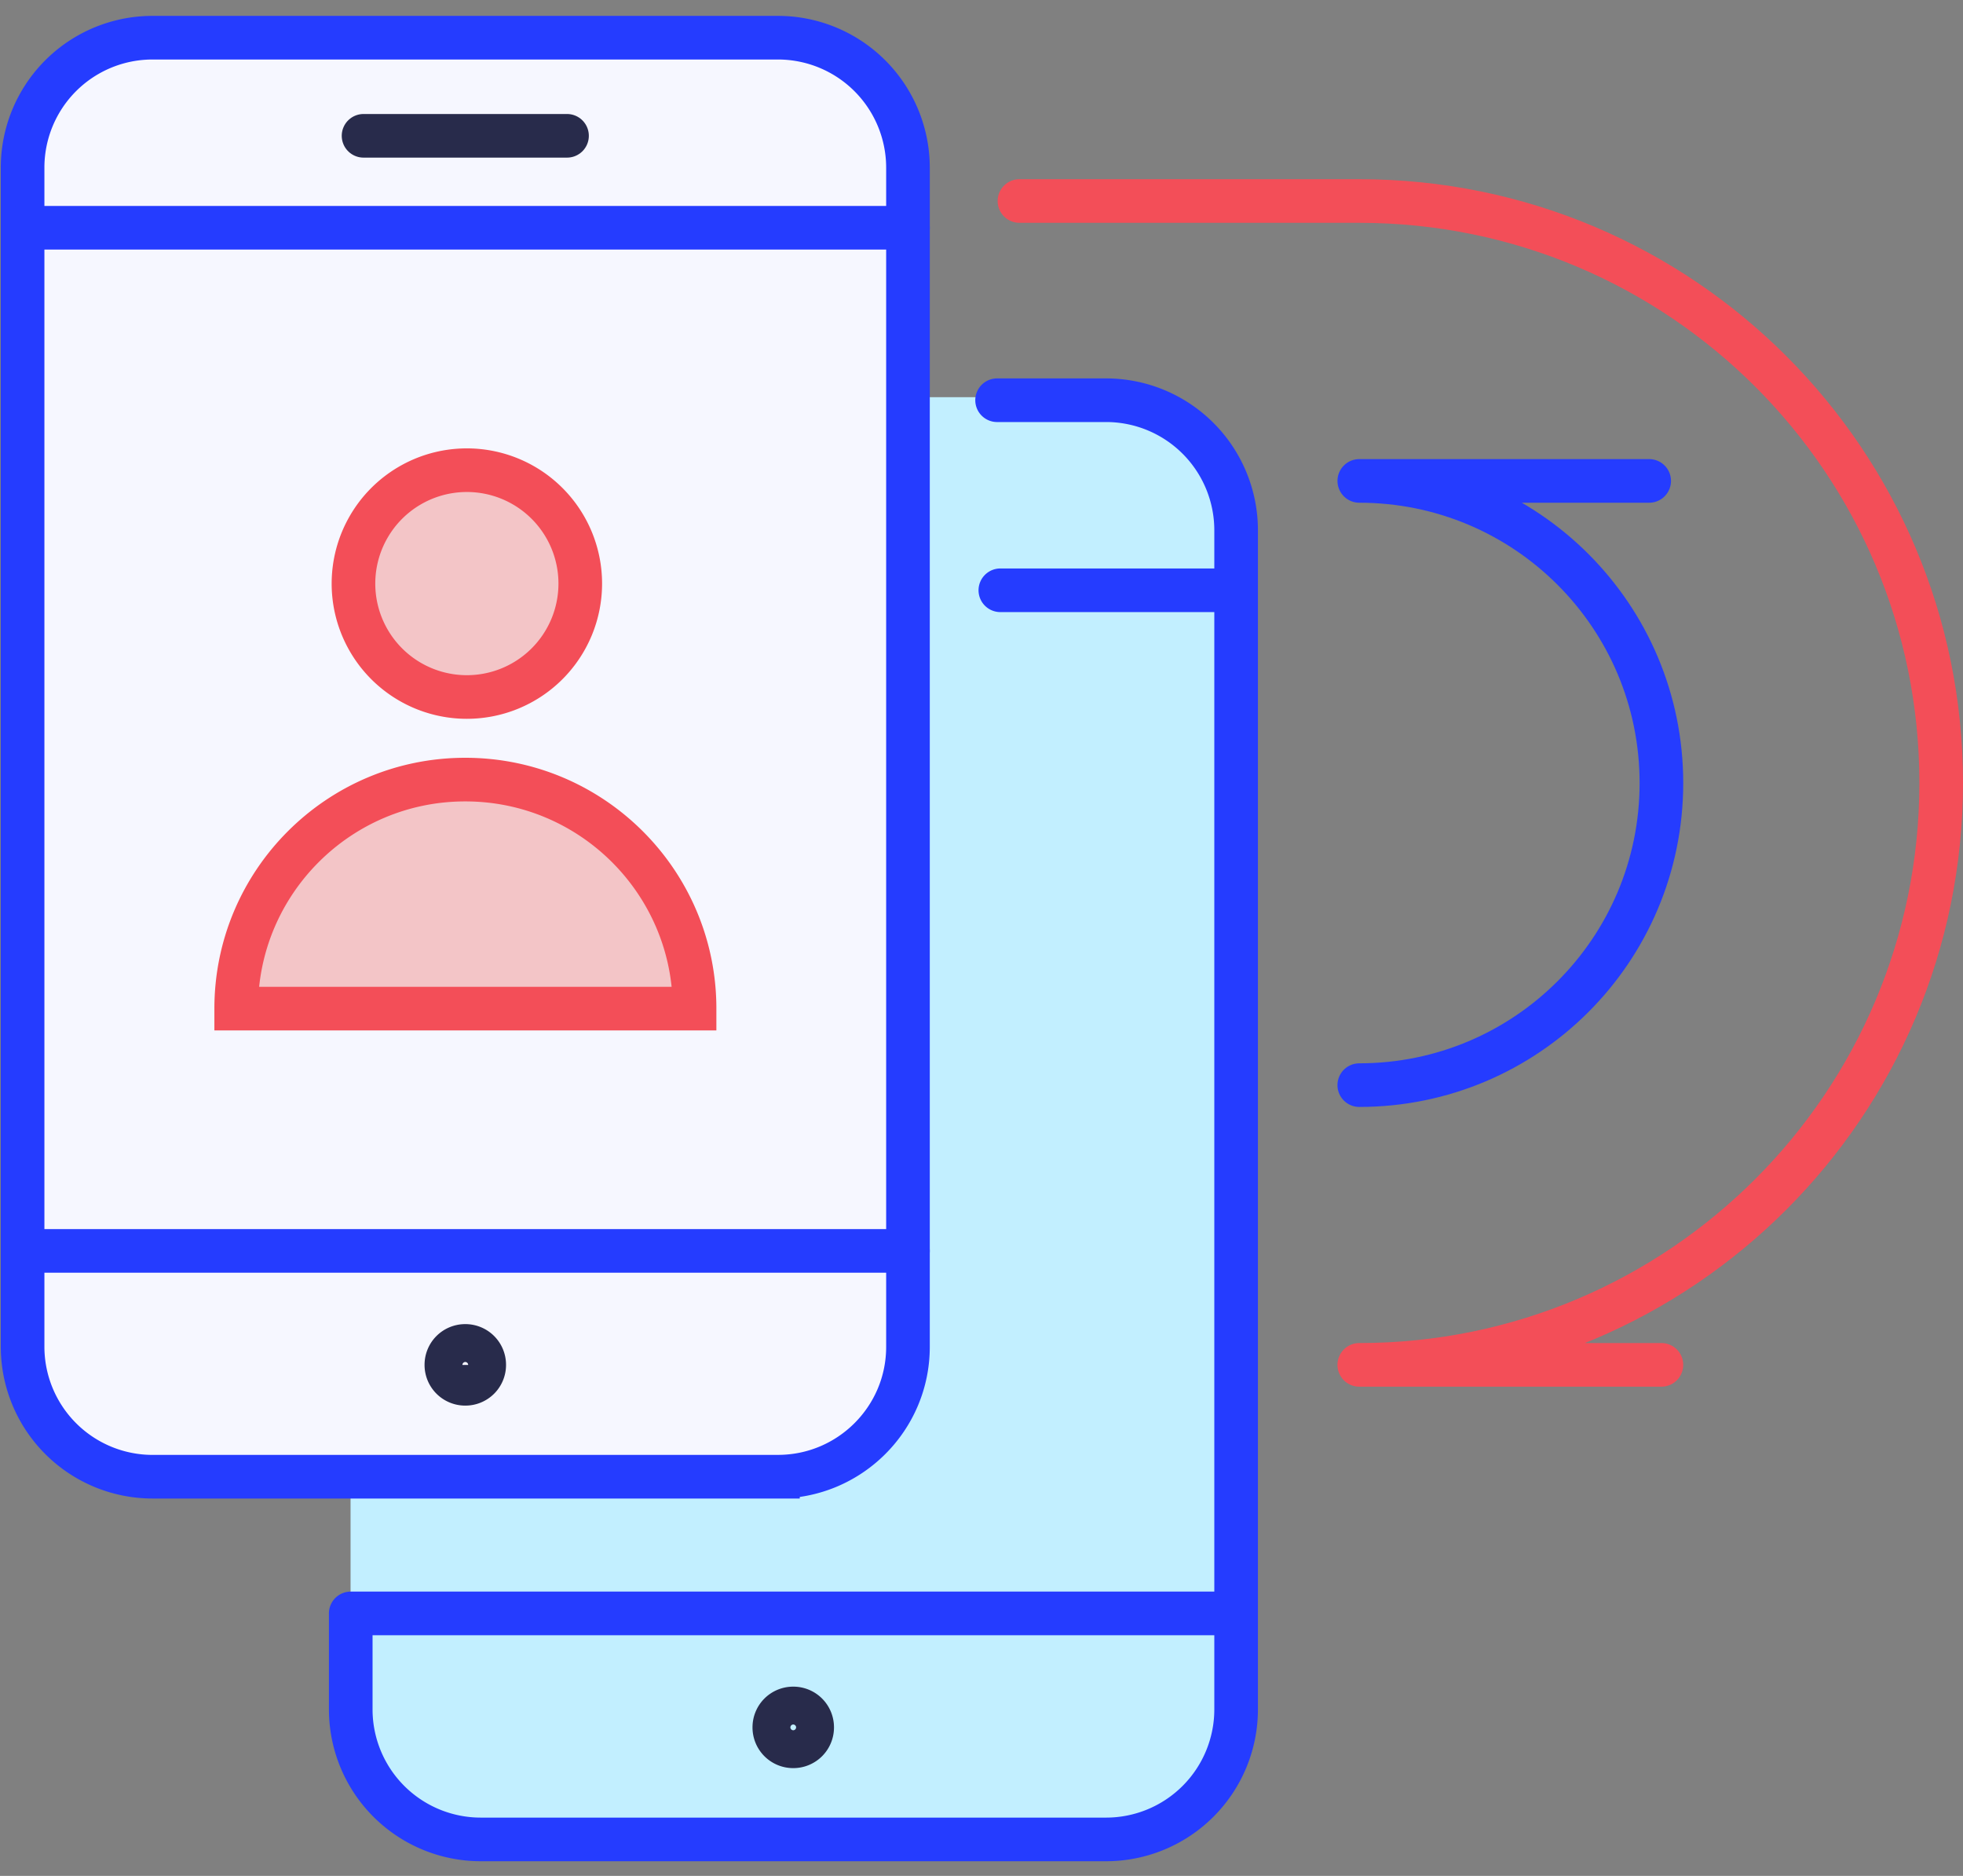 <svg width="90" height="86" fill="none" xmlns="http://www.w3.org/2000/svg"><rect width="100%" height="100%" fill="#808080" stroke="none"/><path d="M50.703 84.178h-28.67a5.962 5.962 0 0 1-5.961-5.96v-54.05a5.962 5.962 0 0 1 5.962-5.96h28.67a5.962 5.962 0 0 1 5.961 5.96v54.058a5.954 5.954 0 0 1-5.962 5.952Z" fill="#C2EFFF"/><path d="M45.715 18.348h4.997a5.962 5.962 0 0 1 5.962 5.961v54.058a5.962 5.962 0 0 1-5.962 5.96h-28.67a5.962 5.962 0 0 1-5.961-5.96v-4.392m29.783-46.914h10.802m-24.961-4.216h9.328M16.08 73.966h40.585" stroke="#253CFF" stroke-width="2" stroke-miterlimit="10" stroke-linecap="round"/><path d="M36.369 80.058a.864.864 0 0 1-.868-.868c0-.482.386-.867.868-.867s.868.385.868.868a.864.864 0 0 1-.868.867Z" stroke="#282B4B" stroke-width="2" stroke-miterlimit="10" stroke-linecap="round" stroke-linejoin="round"/><path d="M35.667 67.699H6.997a5.962 5.962 0 0 1-5.961-5.96V7.688a5.956 5.956 0 0 1 5.962-5.96h28.67a5.962 5.962 0 0 1 5.961 5.96v54.058c0 3.287-2.674 5.952-5.962 5.952Z" fill="#F6F7FF" stroke="#253CFF" stroke-width="2" stroke-miterlimit="10" stroke-linecap="round"/><path d="M1.036 10.442h40.593" stroke="#253CFF" stroke-width="2" stroke-miterlimit="10" stroke-linecap="round"/><path d="M16.668 6.226h9.329" stroke="#282B4B" stroke-width="2" stroke-miterlimit="10" stroke-linecap="round" stroke-linejoin="round"/><path d="M1.036 57.347h40.593" stroke="#253CFF" stroke-width="2" stroke-miterlimit="10" stroke-linecap="round"/><path d="M21.333 63.439a.864.864 0 0 1-.868-.868c0-.482.385-.868.868-.868.482 0 .868.386.868.868a.864.864 0 0 1-.868.868Z" stroke="#282B4B" stroke-width="2" stroke-miterlimit="10" stroke-linecap="round" stroke-linejoin="round"/><path d="M46.74 9.215h15.58C77.06 9.215 89 21.153 89 35.888c0 14.735-11.941 26.683-26.68 26.683h13.853" stroke="#F34E58" stroke-width="2" stroke-miterlimit="10" stroke-linecap="round" stroke-linejoin="round"/><path d="M62.32 49.747c7.655 0 13.853-6.197 13.853-13.85 0-7.652-6.198-13.85-13.852-13.85h13.291" stroke="#253CFF" stroke-width="2" stroke-miterlimit="10" stroke-linecap="round" stroke-linejoin="round"/><path d="M21.332 31.953a5.199 5.199 0 1 0 .002-10.397 5.199 5.199 0 0 0-.002 10.397ZM31.845 46.24H10.829c0-5.794 4.7-10.5 10.503-10.5 5.805 0 10.513 4.706 10.513 10.5Z" fill="#F3C5C7" stroke="#F34E58" stroke-width="2" stroke-miterlimit="10" stroke-linecap="round"/></svg>